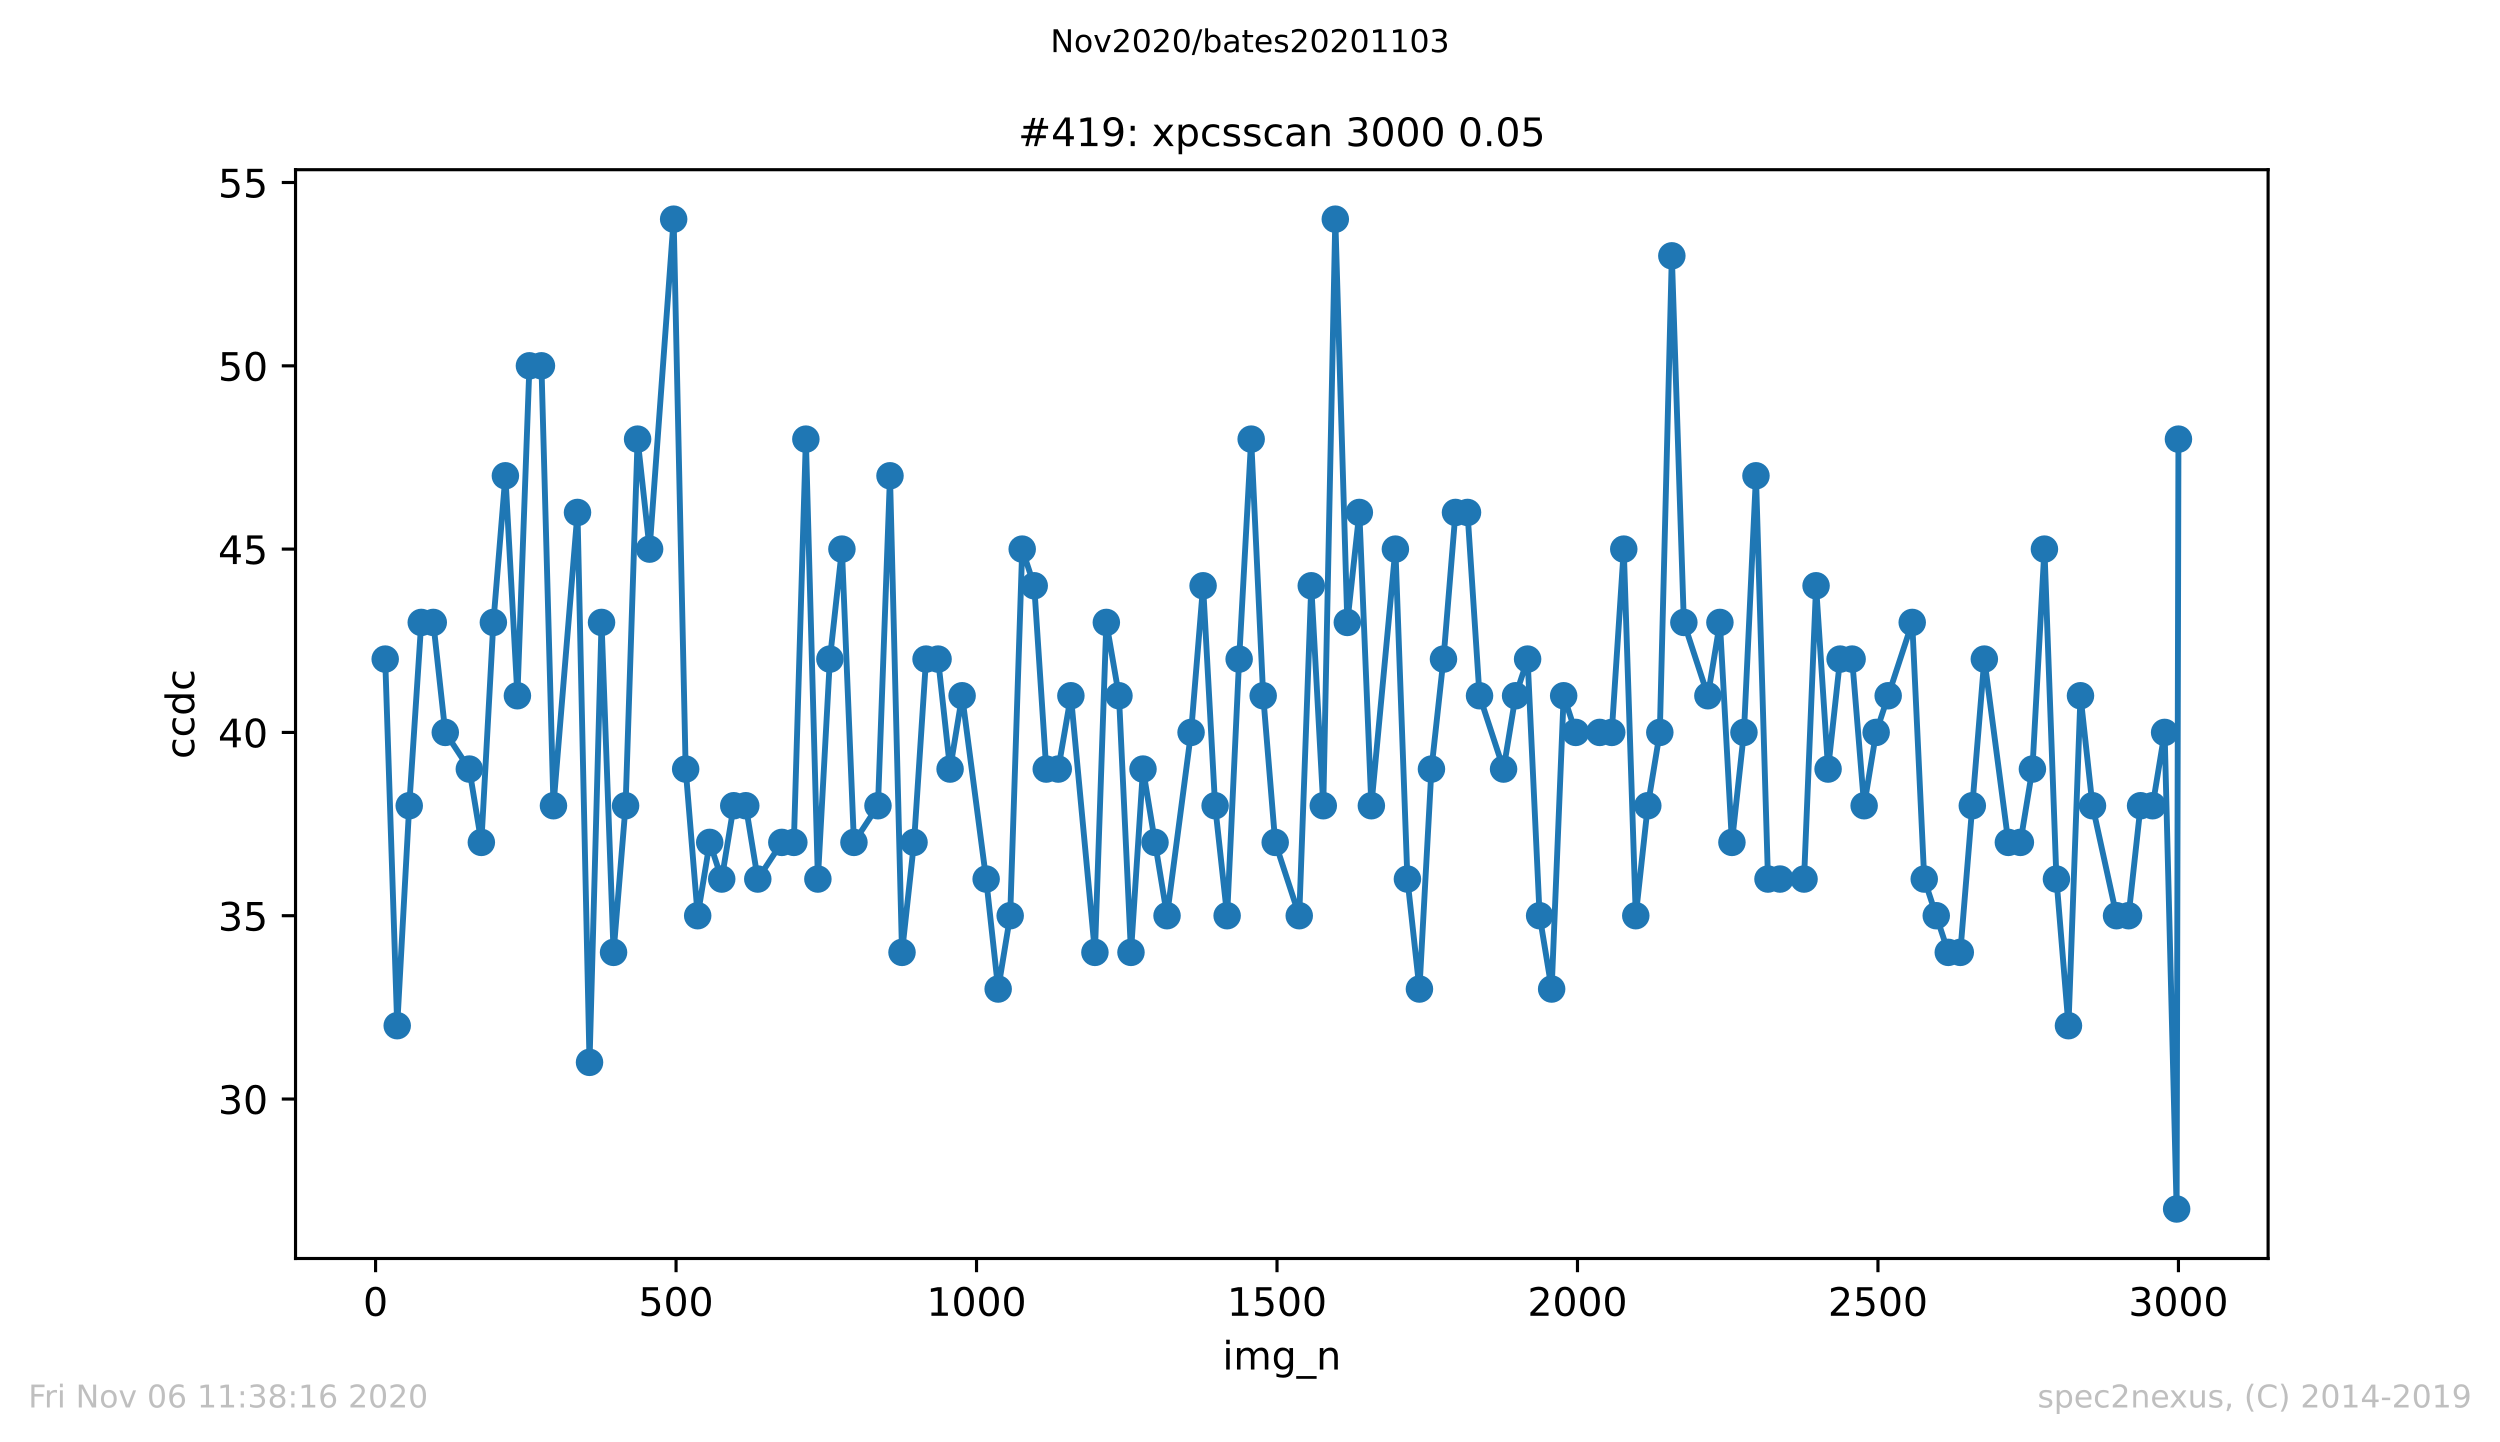 <?xml version="1.0" encoding="utf-8" standalone="no"?>
<!DOCTYPE svg PUBLIC "-//W3C//DTD SVG 1.1//EN"
  "http://www.w3.org/Graphics/SVG/1.1/DTD/svg11.dtd">
<!-- Created with matplotlib (https://matplotlib.org/) -->
<svg height="367.2pt" version="1.1" viewBox="0 0 636.48 367.2" width="636.48pt" xmlns="http://www.w3.org/2000/svg" xmlns:xlink="http://www.w3.org/1999/xlink">
 <defs>
  <style type="text/css">
*{stroke-linecap:butt;stroke-linejoin:round;}
  </style>
 </defs>
 <g id="figure_1">
  <g id="patch_1">
   <path d="M 0 367.2 
L 636.48 367.2 
L 636.48 0 
L 0 0 
z
" style="fill:#ffffff;"/>
  </g>
  <g id="axes_1">
   <g id="patch_2">
    <path d="M 75.24 320.4 
L 577.44 320.4 
L 577.44 43.2 
L 75.24 43.2 
z
" style="fill:#ffffff;"/>
   </g>
   <g id="matplotlib.axis_1">
    <g id="xtick_1">
     <g id="line2d_1">
      <defs>
       <path d="M 0 0 
L 0 3.5 
" id="maa7bf4554e" style="stroke:#000000;stroke-width:0.8;"/>
      </defs>
      <g>
       <use style="stroke:#000000;stroke-width:0.8;" x="95.619" xlink:href="#maa7bf4554e" y="320.4"/>
      </g>
     </g>
     <g id="text_1">
      <!-- 0 -->
      <defs>
       <path d="M 31.781 66.406 
Q 24.172 66.406 20.328 58.906 
Q 16.5 51.422 16.5 36.375 
Q 16.5 21.391 20.328 13.891 
Q 24.172 6.391 31.781 6.391 
Q 39.453 6.391 43.281 13.891 
Q 47.125 21.391 47.125 36.375 
Q 47.125 51.422 43.281 58.906 
Q 39.453 66.406 31.781 66.406 
z
M 31.781 74.219 
Q 44.047 74.219 50.516 64.516 
Q 56.984 54.828 56.984 36.375 
Q 56.984 17.969 50.516 8.266 
Q 44.047 -1.422 31.781 -1.422 
Q 19.531 -1.422 13.062 8.266 
Q 6.594 17.969 6.594 36.375 
Q 6.594 54.828 13.062 64.516 
Q 19.531 74.219 31.781 74.219 
z
" id="DejaVuSans-48"/>
      </defs>
      <g transform="translate(92.438 334.998)scale(0.1 -0.1)">
       <use xlink:href="#DejaVuSans-48"/>
      </g>
     </g>
    </g>
    <g id="xtick_2">
     <g id="line2d_2">
      <g>
       <use style="stroke:#000000;stroke-width:0.8;" x="172.118" xlink:href="#maa7bf4554e" y="320.4"/>
      </g>
     </g>
     <g id="text_2">
      <!-- 500 -->
      <defs>
       <path d="M 10.797 72.906 
L 49.516 72.906 
L 49.516 64.594 
L 19.828 64.594 
L 19.828 46.734 
Q 21.969 47.469 24.109 47.828 
Q 26.266 48.188 28.422 48.188 
Q 40.625 48.188 47.75 41.5 
Q 54.891 34.812 54.891 23.391 
Q 54.891 11.625 47.562 5.094 
Q 40.234 -1.422 26.906 -1.422 
Q 22.312 -1.422 17.547 -0.641 
Q 12.797 0.141 7.719 1.703 
L 7.719 11.625 
Q 12.109 9.234 16.797 8.062 
Q 21.484 6.891 26.703 6.891 
Q 35.156 6.891 40.078 11.328 
Q 45.016 15.766 45.016 23.391 
Q 45.016 31 40.078 35.438 
Q 35.156 39.891 26.703 39.891 
Q 22.75 39.891 18.812 39.016 
Q 14.891 38.141 10.797 36.281 
z
" id="DejaVuSans-53"/>
      </defs>
      <g transform="translate(162.574 334.998)scale(0.1 -0.1)">
       <use xlink:href="#DejaVuSans-53"/>
       <use x="63.623" xlink:href="#DejaVuSans-48"/>
       <use x="127.246" xlink:href="#DejaVuSans-48"/>
      </g>
     </g>
    </g>
    <g id="xtick_3">
     <g id="line2d_3">
      <g>
       <use style="stroke:#000000;stroke-width:0.8;" x="248.617" xlink:href="#maa7bf4554e" y="320.4"/>
      </g>
     </g>
     <g id="text_3">
      <!-- 1000 -->
      <defs>
       <path d="M 12.406 8.297 
L 28.516 8.297 
L 28.516 63.922 
L 10.984 60.406 
L 10.984 69.391 
L 28.422 72.906 
L 38.281 72.906 
L 38.281 8.297 
L 54.391 8.297 
L 54.391 0 
L 12.406 0 
z
" id="DejaVuSans-49"/>
      </defs>
      <g transform="translate(235.892 334.998)scale(0.1 -0.1)">
       <use xlink:href="#DejaVuSans-49"/>
       <use x="63.623" xlink:href="#DejaVuSans-48"/>
       <use x="127.246" xlink:href="#DejaVuSans-48"/>
       <use x="190.869" xlink:href="#DejaVuSans-48"/>
      </g>
     </g>
    </g>
    <g id="xtick_4">
     <g id="line2d_4">
      <g>
       <use style="stroke:#000000;stroke-width:0.8;" x="325.116" xlink:href="#maa7bf4554e" y="320.4"/>
      </g>
     </g>
     <g id="text_4">
      <!-- 1500 -->
      <g transform="translate(312.391 334.998)scale(0.1 -0.1)">
       <use xlink:href="#DejaVuSans-49"/>
       <use x="63.623" xlink:href="#DejaVuSans-53"/>
       <use x="127.246" xlink:href="#DejaVuSans-48"/>
       <use x="190.869" xlink:href="#DejaVuSans-48"/>
      </g>
     </g>
    </g>
    <g id="xtick_5">
     <g id="line2d_5">
      <g>
       <use style="stroke:#000000;stroke-width:0.8;" x="401.615" xlink:href="#maa7bf4554e" y="320.4"/>
      </g>
     </g>
     <g id="text_5">
      <!-- 2000 -->
      <defs>
       <path d="M 19.188 8.297 
L 53.609 8.297 
L 53.609 0 
L 7.328 0 
L 7.328 8.297 
Q 12.938 14.109 22.625 23.891 
Q 32.328 33.688 34.812 36.531 
Q 39.547 41.844 41.422 45.531 
Q 43.312 49.219 43.312 52.781 
Q 43.312 58.594 39.234 62.25 
Q 35.156 65.922 28.609 65.922 
Q 23.969 65.922 18.812 64.312 
Q 13.672 62.703 7.812 59.422 
L 7.812 69.391 
Q 13.766 71.781 18.938 73 
Q 24.125 74.219 28.422 74.219 
Q 39.75 74.219 46.484 68.547 
Q 53.219 62.891 53.219 53.422 
Q 53.219 48.922 51.531 44.891 
Q 49.859 40.875 45.406 35.406 
Q 44.188 33.984 37.641 27.219 
Q 31.109 20.453 19.188 8.297 
z
" id="DejaVuSans-50"/>
      </defs>
      <g transform="translate(388.89 334.998)scale(0.1 -0.1)">
       <use xlink:href="#DejaVuSans-50"/>
       <use x="63.623" xlink:href="#DejaVuSans-48"/>
       <use x="127.246" xlink:href="#DejaVuSans-48"/>
       <use x="190.869" xlink:href="#DejaVuSans-48"/>
      </g>
     </g>
    </g>
    <g id="xtick_6">
     <g id="line2d_6">
      <g>
       <use style="stroke:#000000;stroke-width:0.8;" x="478.114" xlink:href="#maa7bf4554e" y="320.4"/>
      </g>
     </g>
     <g id="text_6">
      <!-- 2500 -->
      <g transform="translate(465.389 334.998)scale(0.1 -0.1)">
       <use xlink:href="#DejaVuSans-50"/>
       <use x="63.623" xlink:href="#DejaVuSans-53"/>
       <use x="127.246" xlink:href="#DejaVuSans-48"/>
       <use x="190.869" xlink:href="#DejaVuSans-48"/>
      </g>
     </g>
    </g>
    <g id="xtick_7">
     <g id="line2d_7">
      <g>
       <use style="stroke:#000000;stroke-width:0.8;" x="554.613" xlink:href="#maa7bf4554e" y="320.4"/>
      </g>
     </g>
     <g id="text_7">
      <!-- 3000 -->
      <defs>
       <path d="M 40.578 39.312 
Q 47.656 37.797 51.625 33 
Q 55.609 28.219 55.609 21.188 
Q 55.609 10.406 48.188 4.484 
Q 40.766 -1.422 27.094 -1.422 
Q 22.516 -1.422 17.656 -0.516 
Q 12.797 0.391 7.625 2.203 
L 7.625 11.719 
Q 11.719 9.328 16.594 8.109 
Q 21.484 6.891 26.812 6.891 
Q 36.078 6.891 40.938 10.547 
Q 45.797 14.203 45.797 21.188 
Q 45.797 27.641 41.281 31.266 
Q 36.766 34.906 28.719 34.906 
L 20.219 34.906 
L 20.219 43.016 
L 29.109 43.016 
Q 36.375 43.016 40.234 45.922 
Q 44.094 48.828 44.094 54.297 
Q 44.094 59.906 40.109 62.906 
Q 36.141 65.922 28.719 65.922 
Q 24.656 65.922 20.016 65.031 
Q 15.375 64.156 9.812 62.312 
L 9.812 71.094 
Q 15.438 72.656 20.344 73.438 
Q 25.25 74.219 29.594 74.219 
Q 40.828 74.219 47.359 69.109 
Q 53.906 64.016 53.906 55.328 
Q 53.906 49.266 50.438 45.094 
Q 46.969 40.922 40.578 39.312 
z
" id="DejaVuSans-51"/>
      </defs>
      <g transform="translate(541.888 334.998)scale(0.1 -0.1)">
       <use xlink:href="#DejaVuSans-51"/>
       <use x="63.623" xlink:href="#DejaVuSans-48"/>
       <use x="127.246" xlink:href="#DejaVuSans-48"/>
       <use x="190.869" xlink:href="#DejaVuSans-48"/>
      </g>
     </g>
    </g>
    <g id="text_8">
     <!-- img_n -->
     <defs>
      <path d="M 9.422 54.688 
L 18.406 54.688 
L 18.406 0 
L 9.422 0 
z
M 9.422 75.984 
L 18.406 75.984 
L 18.406 64.594 
L 9.422 64.594 
z
" id="DejaVuSans-105"/>
      <path d="M 52 44.188 
Q 55.375 50.25 60.062 53.125 
Q 64.75 56 71.094 56 
Q 79.641 56 84.281 50.016 
Q 88.922 44.047 88.922 33.016 
L 88.922 0 
L 79.891 0 
L 79.891 32.719 
Q 79.891 40.578 77.094 44.375 
Q 74.312 48.188 68.609 48.188 
Q 61.625 48.188 57.562 43.547 
Q 53.516 38.922 53.516 30.906 
L 53.516 0 
L 44.484 0 
L 44.484 32.719 
Q 44.484 40.625 41.703 44.406 
Q 38.922 48.188 33.109 48.188 
Q 26.219 48.188 22.156 43.531 
Q 18.109 38.875 18.109 30.906 
L 18.109 0 
L 9.078 0 
L 9.078 54.688 
L 18.109 54.688 
L 18.109 46.188 
Q 21.188 51.219 25.484 53.609 
Q 29.781 56 35.688 56 
Q 41.656 56 45.828 52.969 
Q 50 49.953 52 44.188 
z
" id="DejaVuSans-109"/>
      <path d="M 45.406 27.984 
Q 45.406 37.75 41.375 43.109 
Q 37.359 48.484 30.078 48.484 
Q 22.859 48.484 18.828 43.109 
Q 14.797 37.75 14.797 27.984 
Q 14.797 18.266 18.828 12.891 
Q 22.859 7.516 30.078 7.516 
Q 37.359 7.516 41.375 12.891 
Q 45.406 18.266 45.406 27.984 
z
M 54.391 6.781 
Q 54.391 -7.172 48.188 -13.984 
Q 42 -20.797 29.203 -20.797 
Q 24.469 -20.797 20.266 -20.094 
Q 16.062 -19.391 12.109 -17.922 
L 12.109 -9.188 
Q 16.062 -11.328 19.922 -12.344 
Q 23.781 -13.375 27.781 -13.375 
Q 36.625 -13.375 41.016 -8.766 
Q 45.406 -4.156 45.406 5.172 
L 45.406 9.625 
Q 42.625 4.781 38.281 2.391 
Q 33.938 0 27.875 0 
Q 17.828 0 11.672 7.656 
Q 5.516 15.328 5.516 27.984 
Q 5.516 40.672 11.672 48.328 
Q 17.828 56 27.875 56 
Q 33.938 56 38.281 53.609 
Q 42.625 51.219 45.406 46.391 
L 45.406 54.688 
L 54.391 54.688 
z
" id="DejaVuSans-103"/>
      <path d="M 50.984 -16.609 
L 50.984 -23.578 
L -0.984 -23.578 
L -0.984 -16.609 
z
" id="DejaVuSans-95"/>
      <path d="M 54.891 33.016 
L 54.891 0 
L 45.906 0 
L 45.906 32.719 
Q 45.906 40.484 42.875 44.328 
Q 39.844 48.188 33.797 48.188 
Q 26.516 48.188 22.312 43.547 
Q 18.109 38.922 18.109 30.906 
L 18.109 0 
L 9.078 0 
L 9.078 54.688 
L 18.109 54.688 
L 18.109 46.188 
Q 21.344 51.125 25.703 53.562 
Q 30.078 56 35.797 56 
Q 45.219 56 50.047 50.172 
Q 54.891 44.344 54.891 33.016 
z
" id="DejaVuSans-110"/>
     </defs>
     <g transform="translate(311.238 348.677)scale(0.1 -0.1)">
      <use xlink:href="#DejaVuSans-105"/>
      <use x="27.783" xlink:href="#DejaVuSans-109"/>
      <use x="125.195" xlink:href="#DejaVuSans-103"/>
      <use x="188.672" xlink:href="#DejaVuSans-95"/>
      <use x="238.672" xlink:href="#DejaVuSans-110"/>
     </g>
    </g>
   </g>
   <g id="matplotlib.axis_2">
    <g id="ytick_1">
     <g id="line2d_8">
      <defs>
       <path d="M 0 0 
L -3.5 0 
" id="m3590c79af9" style="stroke:#000000;stroke-width:0.8;"/>
      </defs>
      <g>
       <use style="stroke:#000000;stroke-width:0.8;" x="75.24" xlink:href="#m3590c79af9" y="279.8"/>
      </g>
     </g>
     <g id="text_9">
      <!-- 30 -->
      <g transform="translate(55.515 283.599)scale(0.1 -0.1)">
       <use xlink:href="#DejaVuSans-51"/>
       <use x="63.623" xlink:href="#DejaVuSans-48"/>
      </g>
     </g>
    </g>
    <g id="ytick_2">
     <g id="line2d_9">
      <g>
       <use style="stroke:#000000;stroke-width:0.8;" x="75.24" xlink:href="#m3590c79af9" y="233.133"/>
      </g>
     </g>
     <g id="text_10">
      <!-- 35 -->
      <g transform="translate(55.515 236.933)scale(0.1 -0.1)">
       <use xlink:href="#DejaVuSans-51"/>
       <use x="63.623" xlink:href="#DejaVuSans-53"/>
      </g>
     </g>
    </g>
    <g id="ytick_3">
     <g id="line2d_10">
      <g>
       <use style="stroke:#000000;stroke-width:0.8;" x="75.24" xlink:href="#m3590c79af9" y="186.467"/>
      </g>
     </g>
     <g id="text_11">
      <!-- 40 -->
      <defs>
       <path d="M 37.797 64.312 
L 12.891 25.391 
L 37.797 25.391 
z
M 35.203 72.906 
L 47.609 72.906 
L 47.609 25.391 
L 58.016 25.391 
L 58.016 17.188 
L 47.609 17.188 
L 47.609 0 
L 37.797 0 
L 37.797 17.188 
L 4.891 17.188 
L 4.891 26.703 
z
" id="DejaVuSans-52"/>
      </defs>
      <g transform="translate(55.515 190.266)scale(0.1 -0.1)">
       <use xlink:href="#DejaVuSans-52"/>
       <use x="63.623" xlink:href="#DejaVuSans-48"/>
      </g>
     </g>
    </g>
    <g id="ytick_4">
     <g id="line2d_11">
      <g>
       <use style="stroke:#000000;stroke-width:0.8;" x="75.24" xlink:href="#m3590c79af9" y="139.8"/>
      </g>
     </g>
     <g id="text_12">
      <!-- 45 -->
      <g transform="translate(55.515 143.599)scale(0.1 -0.1)">
       <use xlink:href="#DejaVuSans-52"/>
       <use x="63.623" xlink:href="#DejaVuSans-53"/>
      </g>
     </g>
    </g>
    <g id="ytick_5">
     <g id="line2d_12">
      <g>
       <use style="stroke:#000000;stroke-width:0.8;" x="75.24" xlink:href="#m3590c79af9" y="93.133"/>
      </g>
     </g>
     <g id="text_13">
      <!-- 50 -->
      <g transform="translate(55.515 96.933)scale(0.1 -0.1)">
       <use xlink:href="#DejaVuSans-53"/>
       <use x="63.623" xlink:href="#DejaVuSans-48"/>
      </g>
     </g>
    </g>
    <g id="ytick_6">
     <g id="line2d_13">
      <g>
       <use style="stroke:#000000;stroke-width:0.8;" x="75.24" xlink:href="#m3590c79af9" y="46.467"/>
      </g>
     </g>
     <g id="text_14">
      <!-- 55 -->
      <g transform="translate(55.515 50.266)scale(0.1 -0.1)">
       <use xlink:href="#DejaVuSans-53"/>
       <use x="63.623" xlink:href="#DejaVuSans-53"/>
      </g>
     </g>
    </g>
    <g id="text_15">
     <!-- ccdc -->
     <defs>
      <path d="M 48.781 52.594 
L 48.781 44.188 
Q 44.969 46.297 41.141 47.344 
Q 37.312 48.391 33.406 48.391 
Q 24.656 48.391 19.812 42.844 
Q 14.984 37.312 14.984 27.297 
Q 14.984 17.281 19.812 11.734 
Q 24.656 6.203 33.406 6.203 
Q 37.312 6.203 41.141 7.25 
Q 44.969 8.297 48.781 10.406 
L 48.781 2.094 
Q 45.016 0.344 40.984 -0.531 
Q 36.969 -1.422 32.422 -1.422 
Q 20.062 -1.422 12.781 6.344 
Q 5.516 14.109 5.516 27.297 
Q 5.516 40.672 12.859 48.328 
Q 20.219 56 33.016 56 
Q 37.156 56 41.109 55.141 
Q 45.062 54.297 48.781 52.594 
z
" id="DejaVuSans-99"/>
      <path d="M 45.406 46.391 
L 45.406 75.984 
L 54.391 75.984 
L 54.391 0 
L 45.406 0 
L 45.406 8.203 
Q 42.578 3.328 38.25 0.953 
Q 33.938 -1.422 27.875 -1.422 
Q 17.969 -1.422 11.734 6.484 
Q 5.516 14.406 5.516 27.297 
Q 5.516 40.188 11.734 48.094 
Q 17.969 56 27.875 56 
Q 33.938 56 38.25 53.625 
Q 42.578 51.266 45.406 46.391 
z
M 14.797 27.297 
Q 14.797 17.391 18.875 11.75 
Q 22.953 6.109 30.078 6.109 
Q 37.203 6.109 41.297 11.75 
Q 45.406 17.391 45.406 27.297 
Q 45.406 37.203 41.297 42.844 
Q 37.203 48.484 30.078 48.484 
Q 22.953 48.484 18.875 42.844 
Q 14.797 37.203 14.797 27.297 
z
" id="DejaVuSans-100"/>
     </defs>
     <g transform="translate(49.435 193.222)rotate(-90)scale(0.1 -0.1)">
      <use xlink:href="#DejaVuSans-99"/>
      <use x="54.98" xlink:href="#DejaVuSans-99"/>
      <use x="109.961" xlink:href="#DejaVuSans-100"/>
      <use x="173.438" xlink:href="#DejaVuSans-99"/>
     </g>
    </g>
   </g>
   <g id="line2d_14">
    <path clip-path="url(#p49b856288d)" d="M 98.067 167.8 
L 101.127 261.133 
L 104.187 205.133 
L 107.247 158.467 
L 110.307 158.467 
L 113.367 186.467 
L 119.487 195.8 
L 122.547 214.467 
L 125.607 158.467 
L 128.667 121.133 
L 131.727 177.133 
L 134.787 93.133 
L 137.847 93.133 
L 140.907 205.133 
L 147.027 130.467 
L 150.087 270.467 
L 153.146 158.467 
L 156.206 242.467 
L 159.266 205.133 
L 162.326 111.8 
L 165.386 139.8 
L 171.506 55.8 
L 174.566 195.8 
L 177.626 233.133 
L 180.686 214.467 
L 183.746 223.8 
L 186.806 205.133 
L 189.866 205.133 
L 192.926 223.8 
L 199.046 214.467 
L 202.106 214.467 
L 205.166 111.8 
L 208.226 223.8 
L 211.286 167.8 
L 214.346 139.8 
L 217.406 214.467 
L 223.525 205.133 
L 226.585 121.133 
L 229.645 242.467 
L 232.705 214.467 
L 235.765 167.8 
L 238.825 167.8 
L 241.885 195.8 
L 244.945 177.133 
L 251.065 223.8 
L 254.125 251.8 
L 257.185 233.133 
L 260.245 139.8 
L 263.305 149.133 
L 266.365 195.8 
L 269.425 195.8 
L 272.638 177.133 
L 278.758 242.467 
L 281.665 158.467 
L 284.878 177.133 
L 287.938 242.467 
L 290.998 195.8 
L 297.117 233.133 
L 303.237 186.467 
L 306.297 149.133 
L 309.357 205.133 
L 312.417 233.133 
L 315.477 167.8 
L 318.537 111.8 
L 321.597 177.133 
L 324.657 214.467 
L 330.777 233.133 
L 333.837 149.133 
L 336.897 205.133 
L 339.957 55.8 
L 343.017 158.467 
L 346.077 130.467 
L 349.137 205.133 
L 355.257 139.8 
L 358.317 223.8 
L 361.376 251.8 
L 364.436 195.8 
L 367.496 167.8 
L 370.556 130.467 
L 373.616 130.467 
L 376.676 177.133 
L 382.796 195.8 
L 385.856 177.133 
L 388.916 167.8 
L 391.976 233.133 
L 395.036 251.8 
L 398.096 177.133 
L 401.156 186.467 
L 410.336 186.467 
L 413.396 139.8 
L 416.456 233.133 
L 419.516 205.133 
L 422.576 186.467 
L 425.636 65.133 
L 428.696 158.467 
L 434.815 177.133 
L 437.875 158.467 
L 440.935 214.467 
L 443.995 186.467 
L 447.055 121.133 
L 450.115 223.8 
L 459.295 223.8 
L 462.355 149.133 
L 465.415 195.8 
L 468.475 167.8 
L 471.535 167.8 
L 474.595 205.133 
L 477.655 186.467 
L 486.835 158.467 
L 489.895 223.8 
L 496.015 242.467 
L 499.075 242.467 
L 505.194 167.8 
L 511.314 214.467 
L 514.374 214.467 
L 517.434 195.8 
L 520.494 139.8 
L 523.554 223.8 
L 526.614 261.133 
L 529.674 177.133 
L 532.734 205.133 
L 538.854 233.133 
L 541.914 233.133 
L 544.974 205.133 
L 548.034 205.133 
L 551.094 186.467 
L 554.154 307.8 
L 554.613 111.8 
L 554.613 111.8 
" style="fill:none;stroke:#1f77b4;stroke-linecap:square;stroke-width:1.5;"/>
    <defs>
     <path d="M 0 3 
C 0.796 3 1.559 2.684 2.121 2.121 
C 2.684 1.559 3 0.796 3 0 
C 3 -0.796 2.684 -1.559 2.121 -2.121 
C 1.559 -2.684 0.796 -3 0 -3 
C -0.796 -3 -1.559 -2.684 -2.121 -2.121 
C -2.684 -1.559 -3 -0.796 -3 0 
C -3 0.796 -2.684 1.559 -2.121 2.121 
C -1.559 2.684 -0.796 3 0 3 
z
" id="m45b6d32f5b" style="stroke:#1f77b4;"/>
    </defs>
    <g clip-path="url(#p49b856288d)">
     <use style="fill:#1f77b4;stroke:#1f77b4;" x="98.067" xlink:href="#m45b6d32f5b" y="167.8"/>
     <use style="fill:#1f77b4;stroke:#1f77b4;" x="101.127" xlink:href="#m45b6d32f5b" y="261.133"/>
     <use style="fill:#1f77b4;stroke:#1f77b4;" x="104.187" xlink:href="#m45b6d32f5b" y="205.133"/>
     <use style="fill:#1f77b4;stroke:#1f77b4;" x="107.247" xlink:href="#m45b6d32f5b" y="158.467"/>
     <use style="fill:#1f77b4;stroke:#1f77b4;" x="110.307" xlink:href="#m45b6d32f5b" y="158.467"/>
     <use style="fill:#1f77b4;stroke:#1f77b4;" x="113.367" xlink:href="#m45b6d32f5b" y="186.467"/>
     <use style="fill:#1f77b4;stroke:#1f77b4;" x="119.487" xlink:href="#m45b6d32f5b" y="195.8"/>
     <use style="fill:#1f77b4;stroke:#1f77b4;" x="122.547" xlink:href="#m45b6d32f5b" y="214.467"/>
     <use style="fill:#1f77b4;stroke:#1f77b4;" x="125.607" xlink:href="#m45b6d32f5b" y="158.467"/>
     <use style="fill:#1f77b4;stroke:#1f77b4;" x="128.667" xlink:href="#m45b6d32f5b" y="121.133"/>
     <use style="fill:#1f77b4;stroke:#1f77b4;" x="131.727" xlink:href="#m45b6d32f5b" y="177.133"/>
     <use style="fill:#1f77b4;stroke:#1f77b4;" x="134.787" xlink:href="#m45b6d32f5b" y="93.133"/>
     <use style="fill:#1f77b4;stroke:#1f77b4;" x="137.847" xlink:href="#m45b6d32f5b" y="93.133"/>
     <use style="fill:#1f77b4;stroke:#1f77b4;" x="140.907" xlink:href="#m45b6d32f5b" y="205.133"/>
     <use style="fill:#1f77b4;stroke:#1f77b4;" x="147.027" xlink:href="#m45b6d32f5b" y="130.467"/>
     <use style="fill:#1f77b4;stroke:#1f77b4;" x="150.087" xlink:href="#m45b6d32f5b" y="270.467"/>
     <use style="fill:#1f77b4;stroke:#1f77b4;" x="153.146" xlink:href="#m45b6d32f5b" y="158.467"/>
     <use style="fill:#1f77b4;stroke:#1f77b4;" x="156.206" xlink:href="#m45b6d32f5b" y="242.467"/>
     <use style="fill:#1f77b4;stroke:#1f77b4;" x="159.266" xlink:href="#m45b6d32f5b" y="205.133"/>
     <use style="fill:#1f77b4;stroke:#1f77b4;" x="162.326" xlink:href="#m45b6d32f5b" y="111.8"/>
     <use style="fill:#1f77b4;stroke:#1f77b4;" x="165.386" xlink:href="#m45b6d32f5b" y="139.8"/>
     <use style="fill:#1f77b4;stroke:#1f77b4;" x="171.506" xlink:href="#m45b6d32f5b" y="55.8"/>
     <use style="fill:#1f77b4;stroke:#1f77b4;" x="174.566" xlink:href="#m45b6d32f5b" y="195.8"/>
     <use style="fill:#1f77b4;stroke:#1f77b4;" x="177.626" xlink:href="#m45b6d32f5b" y="233.133"/>
     <use style="fill:#1f77b4;stroke:#1f77b4;" x="180.686" xlink:href="#m45b6d32f5b" y="214.467"/>
     <use style="fill:#1f77b4;stroke:#1f77b4;" x="183.746" xlink:href="#m45b6d32f5b" y="223.8"/>
     <use style="fill:#1f77b4;stroke:#1f77b4;" x="186.806" xlink:href="#m45b6d32f5b" y="205.133"/>
     <use style="fill:#1f77b4;stroke:#1f77b4;" x="189.866" xlink:href="#m45b6d32f5b" y="205.133"/>
     <use style="fill:#1f77b4;stroke:#1f77b4;" x="192.926" xlink:href="#m45b6d32f5b" y="223.8"/>
     <use style="fill:#1f77b4;stroke:#1f77b4;" x="199.046" xlink:href="#m45b6d32f5b" y="214.467"/>
     <use style="fill:#1f77b4;stroke:#1f77b4;" x="202.106" xlink:href="#m45b6d32f5b" y="214.467"/>
     <use style="fill:#1f77b4;stroke:#1f77b4;" x="205.166" xlink:href="#m45b6d32f5b" y="111.8"/>
     <use style="fill:#1f77b4;stroke:#1f77b4;" x="208.226" xlink:href="#m45b6d32f5b" y="223.8"/>
     <use style="fill:#1f77b4;stroke:#1f77b4;" x="211.286" xlink:href="#m45b6d32f5b" y="167.8"/>
     <use style="fill:#1f77b4;stroke:#1f77b4;" x="214.346" xlink:href="#m45b6d32f5b" y="139.8"/>
     <use style="fill:#1f77b4;stroke:#1f77b4;" x="217.406" xlink:href="#m45b6d32f5b" y="214.467"/>
     <use style="fill:#1f77b4;stroke:#1f77b4;" x="223.525" xlink:href="#m45b6d32f5b" y="205.133"/>
     <use style="fill:#1f77b4;stroke:#1f77b4;" x="226.585" xlink:href="#m45b6d32f5b" y="121.133"/>
     <use style="fill:#1f77b4;stroke:#1f77b4;" x="229.645" xlink:href="#m45b6d32f5b" y="242.467"/>
     <use style="fill:#1f77b4;stroke:#1f77b4;" x="232.705" xlink:href="#m45b6d32f5b" y="214.467"/>
     <use style="fill:#1f77b4;stroke:#1f77b4;" x="235.765" xlink:href="#m45b6d32f5b" y="167.8"/>
     <use style="fill:#1f77b4;stroke:#1f77b4;" x="238.825" xlink:href="#m45b6d32f5b" y="167.8"/>
     <use style="fill:#1f77b4;stroke:#1f77b4;" x="241.885" xlink:href="#m45b6d32f5b" y="195.8"/>
     <use style="fill:#1f77b4;stroke:#1f77b4;" x="244.945" xlink:href="#m45b6d32f5b" y="177.133"/>
     <use style="fill:#1f77b4;stroke:#1f77b4;" x="251.065" xlink:href="#m45b6d32f5b" y="223.8"/>
     <use style="fill:#1f77b4;stroke:#1f77b4;" x="254.125" xlink:href="#m45b6d32f5b" y="251.8"/>
     <use style="fill:#1f77b4;stroke:#1f77b4;" x="257.185" xlink:href="#m45b6d32f5b" y="233.133"/>
     <use style="fill:#1f77b4;stroke:#1f77b4;" x="260.245" xlink:href="#m45b6d32f5b" y="139.8"/>
     <use style="fill:#1f77b4;stroke:#1f77b4;" x="263.305" xlink:href="#m45b6d32f5b" y="149.133"/>
     <use style="fill:#1f77b4;stroke:#1f77b4;" x="266.365" xlink:href="#m45b6d32f5b" y="195.8"/>
     <use style="fill:#1f77b4;stroke:#1f77b4;" x="269.425" xlink:href="#m45b6d32f5b" y="195.8"/>
     <use style="fill:#1f77b4;stroke:#1f77b4;" x="272.638" xlink:href="#m45b6d32f5b" y="177.133"/>
     <use style="fill:#1f77b4;stroke:#1f77b4;" x="278.758" xlink:href="#m45b6d32f5b" y="242.467"/>
     <use style="fill:#1f77b4;stroke:#1f77b4;" x="281.665" xlink:href="#m45b6d32f5b" y="158.467"/>
     <use style="fill:#1f77b4;stroke:#1f77b4;" x="284.878" xlink:href="#m45b6d32f5b" y="177.133"/>
     <use style="fill:#1f77b4;stroke:#1f77b4;" x="287.938" xlink:href="#m45b6d32f5b" y="242.467"/>
     <use style="fill:#1f77b4;stroke:#1f77b4;" x="290.998" xlink:href="#m45b6d32f5b" y="195.8"/>
     <use style="fill:#1f77b4;stroke:#1f77b4;" x="294.057" xlink:href="#m45b6d32f5b" y="214.467"/>
     <use style="fill:#1f77b4;stroke:#1f77b4;" x="297.117" xlink:href="#m45b6d32f5b" y="233.133"/>
     <use style="fill:#1f77b4;stroke:#1f77b4;" x="303.237" xlink:href="#m45b6d32f5b" y="186.467"/>
     <use style="fill:#1f77b4;stroke:#1f77b4;" x="306.297" xlink:href="#m45b6d32f5b" y="149.133"/>
     <use style="fill:#1f77b4;stroke:#1f77b4;" x="309.357" xlink:href="#m45b6d32f5b" y="205.133"/>
     <use style="fill:#1f77b4;stroke:#1f77b4;" x="312.417" xlink:href="#m45b6d32f5b" y="233.133"/>
     <use style="fill:#1f77b4;stroke:#1f77b4;" x="315.477" xlink:href="#m45b6d32f5b" y="167.8"/>
     <use style="fill:#1f77b4;stroke:#1f77b4;" x="318.537" xlink:href="#m45b6d32f5b" y="111.8"/>
     <use style="fill:#1f77b4;stroke:#1f77b4;" x="321.597" xlink:href="#m45b6d32f5b" y="177.133"/>
     <use style="fill:#1f77b4;stroke:#1f77b4;" x="324.657" xlink:href="#m45b6d32f5b" y="214.467"/>
     <use style="fill:#1f77b4;stroke:#1f77b4;" x="330.777" xlink:href="#m45b6d32f5b" y="233.133"/>
     <use style="fill:#1f77b4;stroke:#1f77b4;" x="333.837" xlink:href="#m45b6d32f5b" y="149.133"/>
     <use style="fill:#1f77b4;stroke:#1f77b4;" x="336.897" xlink:href="#m45b6d32f5b" y="205.133"/>
     <use style="fill:#1f77b4;stroke:#1f77b4;" x="339.957" xlink:href="#m45b6d32f5b" y="55.8"/>
     <use style="fill:#1f77b4;stroke:#1f77b4;" x="343.017" xlink:href="#m45b6d32f5b" y="158.467"/>
     <use style="fill:#1f77b4;stroke:#1f77b4;" x="346.077" xlink:href="#m45b6d32f5b" y="130.467"/>
     <use style="fill:#1f77b4;stroke:#1f77b4;" x="349.137" xlink:href="#m45b6d32f5b" y="205.133"/>
     <use style="fill:#1f77b4;stroke:#1f77b4;" x="355.257" xlink:href="#m45b6d32f5b" y="139.8"/>
     <use style="fill:#1f77b4;stroke:#1f77b4;" x="358.317" xlink:href="#m45b6d32f5b" y="223.8"/>
     <use style="fill:#1f77b4;stroke:#1f77b4;" x="361.376" xlink:href="#m45b6d32f5b" y="251.8"/>
     <use style="fill:#1f77b4;stroke:#1f77b4;" x="364.436" xlink:href="#m45b6d32f5b" y="195.8"/>
     <use style="fill:#1f77b4;stroke:#1f77b4;" x="367.496" xlink:href="#m45b6d32f5b" y="167.8"/>
     <use style="fill:#1f77b4;stroke:#1f77b4;" x="370.556" xlink:href="#m45b6d32f5b" y="130.467"/>
     <use style="fill:#1f77b4;stroke:#1f77b4;" x="373.616" xlink:href="#m45b6d32f5b" y="130.467"/>
     <use style="fill:#1f77b4;stroke:#1f77b4;" x="376.676" xlink:href="#m45b6d32f5b" y="177.133"/>
     <use style="fill:#1f77b4;stroke:#1f77b4;" x="382.796" xlink:href="#m45b6d32f5b" y="195.8"/>
     <use style="fill:#1f77b4;stroke:#1f77b4;" x="385.856" xlink:href="#m45b6d32f5b" y="177.133"/>
     <use style="fill:#1f77b4;stroke:#1f77b4;" x="388.916" xlink:href="#m45b6d32f5b" y="167.8"/>
     <use style="fill:#1f77b4;stroke:#1f77b4;" x="391.976" xlink:href="#m45b6d32f5b" y="233.133"/>
     <use style="fill:#1f77b4;stroke:#1f77b4;" x="395.036" xlink:href="#m45b6d32f5b" y="251.8"/>
     <use style="fill:#1f77b4;stroke:#1f77b4;" x="398.096" xlink:href="#m45b6d32f5b" y="177.133"/>
     <use style="fill:#1f77b4;stroke:#1f77b4;" x="401.156" xlink:href="#m45b6d32f5b" y="186.467"/>
     <use style="fill:#1f77b4;stroke:#1f77b4;" x="407.276" xlink:href="#m45b6d32f5b" y="186.467"/>
     <use style="fill:#1f77b4;stroke:#1f77b4;" x="410.336" xlink:href="#m45b6d32f5b" y="186.467"/>
     <use style="fill:#1f77b4;stroke:#1f77b4;" x="413.396" xlink:href="#m45b6d32f5b" y="139.8"/>
     <use style="fill:#1f77b4;stroke:#1f77b4;" x="416.456" xlink:href="#m45b6d32f5b" y="233.133"/>
     <use style="fill:#1f77b4;stroke:#1f77b4;" x="419.516" xlink:href="#m45b6d32f5b" y="205.133"/>
     <use style="fill:#1f77b4;stroke:#1f77b4;" x="422.576" xlink:href="#m45b6d32f5b" y="186.467"/>
     <use style="fill:#1f77b4;stroke:#1f77b4;" x="425.636" xlink:href="#m45b6d32f5b" y="65.133"/>
     <use style="fill:#1f77b4;stroke:#1f77b4;" x="428.696" xlink:href="#m45b6d32f5b" y="158.467"/>
     <use style="fill:#1f77b4;stroke:#1f77b4;" x="434.815" xlink:href="#m45b6d32f5b" y="177.133"/>
     <use style="fill:#1f77b4;stroke:#1f77b4;" x="437.875" xlink:href="#m45b6d32f5b" y="158.467"/>
     <use style="fill:#1f77b4;stroke:#1f77b4;" x="440.935" xlink:href="#m45b6d32f5b" y="214.467"/>
     <use style="fill:#1f77b4;stroke:#1f77b4;" x="443.995" xlink:href="#m45b6d32f5b" y="186.467"/>
     <use style="fill:#1f77b4;stroke:#1f77b4;" x="447.055" xlink:href="#m45b6d32f5b" y="121.133"/>
     <use style="fill:#1f77b4;stroke:#1f77b4;" x="450.115" xlink:href="#m45b6d32f5b" y="223.8"/>
     <use style="fill:#1f77b4;stroke:#1f77b4;" x="453.175" xlink:href="#m45b6d32f5b" y="223.8"/>
     <use style="fill:#1f77b4;stroke:#1f77b4;" x="459.295" xlink:href="#m45b6d32f5b" y="223.8"/>
     <use style="fill:#1f77b4;stroke:#1f77b4;" x="462.355" xlink:href="#m45b6d32f5b" y="149.133"/>
     <use style="fill:#1f77b4;stroke:#1f77b4;" x="465.415" xlink:href="#m45b6d32f5b" y="195.8"/>
     <use style="fill:#1f77b4;stroke:#1f77b4;" x="468.475" xlink:href="#m45b6d32f5b" y="167.8"/>
     <use style="fill:#1f77b4;stroke:#1f77b4;" x="471.535" xlink:href="#m45b6d32f5b" y="167.8"/>
     <use style="fill:#1f77b4;stroke:#1f77b4;" x="474.595" xlink:href="#m45b6d32f5b" y="205.133"/>
     <use style="fill:#1f77b4;stroke:#1f77b4;" x="477.655" xlink:href="#m45b6d32f5b" y="186.467"/>
     <use style="fill:#1f77b4;stroke:#1f77b4;" x="480.715" xlink:href="#m45b6d32f5b" y="177.133"/>
     <use style="fill:#1f77b4;stroke:#1f77b4;" x="486.835" xlink:href="#m45b6d32f5b" y="158.467"/>
     <use style="fill:#1f77b4;stroke:#1f77b4;" x="489.895" xlink:href="#m45b6d32f5b" y="223.8"/>
     <use style="fill:#1f77b4;stroke:#1f77b4;" x="492.955" xlink:href="#m45b6d32f5b" y="233.133"/>
     <use style="fill:#1f77b4;stroke:#1f77b4;" x="496.015" xlink:href="#m45b6d32f5b" y="242.467"/>
     <use style="fill:#1f77b4;stroke:#1f77b4;" x="499.075" xlink:href="#m45b6d32f5b" y="242.467"/>
     <use style="fill:#1f77b4;stroke:#1f77b4;" x="502.134" xlink:href="#m45b6d32f5b" y="205.133"/>
     <use style="fill:#1f77b4;stroke:#1f77b4;" x="505.194" xlink:href="#m45b6d32f5b" y="167.8"/>
     <use style="fill:#1f77b4;stroke:#1f77b4;" x="511.314" xlink:href="#m45b6d32f5b" y="214.467"/>
     <use style="fill:#1f77b4;stroke:#1f77b4;" x="514.374" xlink:href="#m45b6d32f5b" y="214.467"/>
     <use style="fill:#1f77b4;stroke:#1f77b4;" x="517.434" xlink:href="#m45b6d32f5b" y="195.8"/>
     <use style="fill:#1f77b4;stroke:#1f77b4;" x="520.494" xlink:href="#m45b6d32f5b" y="139.8"/>
     <use style="fill:#1f77b4;stroke:#1f77b4;" x="523.554" xlink:href="#m45b6d32f5b" y="223.8"/>
     <use style="fill:#1f77b4;stroke:#1f77b4;" x="526.614" xlink:href="#m45b6d32f5b" y="261.133"/>
     <use style="fill:#1f77b4;stroke:#1f77b4;" x="529.674" xlink:href="#m45b6d32f5b" y="177.133"/>
     <use style="fill:#1f77b4;stroke:#1f77b4;" x="532.734" xlink:href="#m45b6d32f5b" y="205.133"/>
     <use style="fill:#1f77b4;stroke:#1f77b4;" x="538.854" xlink:href="#m45b6d32f5b" y="233.133"/>
     <use style="fill:#1f77b4;stroke:#1f77b4;" x="541.914" xlink:href="#m45b6d32f5b" y="233.133"/>
     <use style="fill:#1f77b4;stroke:#1f77b4;" x="544.974" xlink:href="#m45b6d32f5b" y="205.133"/>
     <use style="fill:#1f77b4;stroke:#1f77b4;" x="548.034" xlink:href="#m45b6d32f5b" y="205.133"/>
     <use style="fill:#1f77b4;stroke:#1f77b4;" x="551.094" xlink:href="#m45b6d32f5b" y="186.467"/>
     <use style="fill:#1f77b4;stroke:#1f77b4;" x="554.154" xlink:href="#m45b6d32f5b" y="307.8"/>
     <use style="fill:#1f77b4;stroke:#1f77b4;" x="554.613" xlink:href="#m45b6d32f5b" y="111.8"/>
    </g>
   </g>
   <g id="patch_3">
    <path d="M 75.24 320.4 
L 75.24 43.2 
" style="fill:none;stroke:#000000;stroke-linecap:square;stroke-linejoin:miter;stroke-width:0.8;"/>
   </g>
   <g id="patch_4">
    <path d="M 577.44 320.4 
L 577.44 43.2 
" style="fill:none;stroke:#000000;stroke-linecap:square;stroke-linejoin:miter;stroke-width:0.8;"/>
   </g>
   <g id="patch_5">
    <path d="M 75.24 320.4 
L 577.44 320.4 
" style="fill:none;stroke:#000000;stroke-linecap:square;stroke-linejoin:miter;stroke-width:0.8;"/>
   </g>
   <g id="patch_6">
    <path d="M 75.24 43.2 
L 577.44 43.2 
" style="fill:none;stroke:#000000;stroke-linecap:square;stroke-linejoin:miter;stroke-width:0.8;"/>
   </g>
   <g id="text_16">
    <!-- #419: xpcsscan 3000 0.05 -->
    <defs>
     <path d="M 51.125 44 
L 36.922 44 
L 32.812 27.688 
L 47.125 27.688 
z
M 43.797 71.781 
L 38.719 51.516 
L 52.984 51.516 
L 58.109 71.781 
L 65.922 71.781 
L 60.891 51.516 
L 76.125 51.516 
L 76.125 44 
L 58.984 44 
L 54.984 27.688 
L 70.516 27.688 
L 70.516 20.219 
L 53.078 20.219 
L 48 0 
L 40.188 0 
L 45.219 20.219 
L 30.906 20.219 
L 25.875 0 
L 18.016 0 
L 23.094 20.219 
L 7.719 20.219 
L 7.719 27.688 
L 24.906 27.688 
L 29 44 
L 13.281 44 
L 13.281 51.516 
L 30.906 51.516 
L 35.891 71.781 
z
" id="DejaVuSans-35"/>
     <path d="M 10.984 1.516 
L 10.984 10.5 
Q 14.703 8.734 18.5 7.812 
Q 22.312 6.891 25.984 6.891 
Q 35.75 6.891 40.891 13.453 
Q 46.047 20.016 46.781 33.406 
Q 43.953 29.203 39.594 26.953 
Q 35.25 24.703 29.984 24.703 
Q 19.047 24.703 12.672 31.312 
Q 6.297 37.938 6.297 49.422 
Q 6.297 60.641 12.938 67.422 
Q 19.578 74.219 30.609 74.219 
Q 43.266 74.219 49.922 64.516 
Q 56.594 54.828 56.594 36.375 
Q 56.594 19.141 48.406 8.859 
Q 40.234 -1.422 26.422 -1.422 
Q 22.703 -1.422 18.891 -0.688 
Q 15.094 0.047 10.984 1.516 
z
M 30.609 32.422 
Q 37.25 32.422 41.125 36.953 
Q 45.016 41.5 45.016 49.422 
Q 45.016 57.281 41.125 61.844 
Q 37.25 66.406 30.609 66.406 
Q 23.969 66.406 20.094 61.844 
Q 16.219 57.281 16.219 49.422 
Q 16.219 41.5 20.094 36.953 
Q 23.969 32.422 30.609 32.422 
z
" id="DejaVuSans-57"/>
     <path d="M 11.719 12.406 
L 22.016 12.406 
L 22.016 0 
L 11.719 0 
z
M 11.719 51.703 
L 22.016 51.703 
L 22.016 39.312 
L 11.719 39.312 
z
" id="DejaVuSans-58"/>
     <path id="DejaVuSans-32"/>
     <path d="M 54.891 54.688 
L 35.109 28.078 
L 55.906 0 
L 45.312 0 
L 29.391 21.484 
L 13.484 0 
L 2.875 0 
L 24.125 28.609 
L 4.688 54.688 
L 15.281 54.688 
L 29.781 35.203 
L 44.281 54.688 
z
" id="DejaVuSans-120"/>
     <path d="M 18.109 8.203 
L 18.109 -20.797 
L 9.078 -20.797 
L 9.078 54.688 
L 18.109 54.688 
L 18.109 46.391 
Q 20.953 51.266 25.266 53.625 
Q 29.594 56 35.594 56 
Q 45.562 56 51.781 48.094 
Q 58.016 40.188 58.016 27.297 
Q 58.016 14.406 51.781 6.484 
Q 45.562 -1.422 35.594 -1.422 
Q 29.594 -1.422 25.266 0.953 
Q 20.953 3.328 18.109 8.203 
z
M 48.688 27.297 
Q 48.688 37.203 44.609 42.844 
Q 40.531 48.484 33.406 48.484 
Q 26.266 48.484 22.188 42.844 
Q 18.109 37.203 18.109 27.297 
Q 18.109 17.391 22.188 11.75 
Q 26.266 6.109 33.406 6.109 
Q 40.531 6.109 44.609 11.75 
Q 48.688 17.391 48.688 27.297 
z
" id="DejaVuSans-112"/>
     <path d="M 44.281 53.078 
L 44.281 44.578 
Q 40.484 46.531 36.375 47.5 
Q 32.281 48.484 27.875 48.484 
Q 21.188 48.484 17.844 46.438 
Q 14.5 44.391 14.5 40.281 
Q 14.5 37.156 16.891 35.375 
Q 19.281 33.594 26.516 31.984 
L 29.594 31.297 
Q 39.156 29.25 43.188 25.516 
Q 47.219 21.781 47.219 15.094 
Q 47.219 7.469 41.188 3.016 
Q 35.156 -1.422 24.609 -1.422 
Q 20.219 -1.422 15.453 -0.562 
Q 10.688 0.297 5.422 2 
L 5.422 11.281 
Q 10.406 8.688 15.234 7.391 
Q 20.062 6.109 24.812 6.109 
Q 31.156 6.109 34.562 8.281 
Q 37.984 10.453 37.984 14.406 
Q 37.984 18.062 35.516 20.016 
Q 33.062 21.969 24.703 23.781 
L 21.578 24.516 
Q 13.234 26.266 9.516 29.906 
Q 5.812 33.547 5.812 39.891 
Q 5.812 47.609 11.281 51.797 
Q 16.75 56 26.812 56 
Q 31.781 56 36.172 55.266 
Q 40.578 54.547 44.281 53.078 
z
" id="DejaVuSans-115"/>
     <path d="M 34.281 27.484 
Q 23.391 27.484 19.188 25 
Q 14.984 22.516 14.984 16.5 
Q 14.984 11.719 18.141 8.906 
Q 21.297 6.109 26.703 6.109 
Q 34.188 6.109 38.703 11.406 
Q 43.219 16.703 43.219 25.484 
L 43.219 27.484 
z
M 52.203 31.203 
L 52.203 0 
L 43.219 0 
L 43.219 8.297 
Q 40.141 3.328 35.547 0.953 
Q 30.953 -1.422 24.312 -1.422 
Q 15.922 -1.422 10.953 3.297 
Q 6 8.016 6 15.922 
Q 6 25.141 12.172 29.828 
Q 18.359 34.516 30.609 34.516 
L 43.219 34.516 
L 43.219 35.406 
Q 43.219 41.609 39.141 45 
Q 35.062 48.391 27.688 48.391 
Q 23 48.391 18.547 47.266 
Q 14.109 46.141 10.016 43.891 
L 10.016 52.203 
Q 14.938 54.109 19.578 55.047 
Q 24.219 56 28.609 56 
Q 40.484 56 46.344 49.844 
Q 52.203 43.703 52.203 31.203 
z
" id="DejaVuSans-97"/>
     <path d="M 10.688 12.406 
L 21 12.406 
L 21 0 
L 10.688 0 
z
" id="DejaVuSans-46"/>
    </defs>
    <g transform="translate(259.223 37.2)scale(0.1 -0.1)">
     <use xlink:href="#DejaVuSans-35"/>
     <use x="83.789" xlink:href="#DejaVuSans-52"/>
     <use x="147.412" xlink:href="#DejaVuSans-49"/>
     <use x="211.035" xlink:href="#DejaVuSans-57"/>
     <use x="274.658" xlink:href="#DejaVuSans-58"/>
     <use x="308.35" xlink:href="#DejaVuSans-32"/>
     <use x="340.137" xlink:href="#DejaVuSans-120"/>
     <use x="399.316" xlink:href="#DejaVuSans-112"/>
     <use x="462.793" xlink:href="#DejaVuSans-99"/>
     <use x="517.773" xlink:href="#DejaVuSans-115"/>
     <use x="569.873" xlink:href="#DejaVuSans-115"/>
     <use x="621.973" xlink:href="#DejaVuSans-99"/>
     <use x="676.953" xlink:href="#DejaVuSans-97"/>
     <use x="738.232" xlink:href="#DejaVuSans-110"/>
     <use x="801.611" xlink:href="#DejaVuSans-32"/>
     <use x="833.398" xlink:href="#DejaVuSans-51"/>
     <use x="897.021" xlink:href="#DejaVuSans-48"/>
     <use x="960.645" xlink:href="#DejaVuSans-48"/>
     <use x="1024.268" xlink:href="#DejaVuSans-48"/>
     <use x="1087.891" xlink:href="#DejaVuSans-32"/>
     <use x="1119.678" xlink:href="#DejaVuSans-48"/>
     <use x="1183.301" xlink:href="#DejaVuSans-46"/>
     <use x="1215.088" xlink:href="#DejaVuSans-48"/>
     <use x="1278.711" xlink:href="#DejaVuSans-53"/>
    </g>
   </g>
  </g>
  <g id="text_17">
   <!-- Nov2020/bates20201103 -->
   <defs>
    <path d="M 9.812 72.906 
L 23.094 72.906 
L 55.422 11.922 
L 55.422 72.906 
L 64.984 72.906 
L 64.984 0 
L 51.703 0 
L 19.391 60.984 
L 19.391 0 
L 9.812 0 
z
" id="DejaVuSans-78"/>
    <path d="M 30.609 48.391 
Q 23.391 48.391 19.188 42.75 
Q 14.984 37.109 14.984 27.297 
Q 14.984 17.484 19.156 11.844 
Q 23.344 6.203 30.609 6.203 
Q 37.797 6.203 41.984 11.859 
Q 46.188 17.531 46.188 27.297 
Q 46.188 37.016 41.984 42.703 
Q 37.797 48.391 30.609 48.391 
z
M 30.609 56 
Q 42.328 56 49.016 48.375 
Q 55.719 40.766 55.719 27.297 
Q 55.719 13.875 49.016 6.219 
Q 42.328 -1.422 30.609 -1.422 
Q 18.844 -1.422 12.172 6.219 
Q 5.516 13.875 5.516 27.297 
Q 5.516 40.766 12.172 48.375 
Q 18.844 56 30.609 56 
z
" id="DejaVuSans-111"/>
    <path d="M 2.984 54.688 
L 12.5 54.688 
L 29.594 8.797 
L 46.688 54.688 
L 56.203 54.688 
L 35.688 0 
L 23.484 0 
z
" id="DejaVuSans-118"/>
    <path d="M 25.391 72.906 
L 33.688 72.906 
L 8.297 -9.281 
L 0 -9.281 
z
" id="DejaVuSans-47"/>
    <path d="M 48.688 27.297 
Q 48.688 37.203 44.609 42.844 
Q 40.531 48.484 33.406 48.484 
Q 26.266 48.484 22.188 42.844 
Q 18.109 37.203 18.109 27.297 
Q 18.109 17.391 22.188 11.75 
Q 26.266 6.109 33.406 6.109 
Q 40.531 6.109 44.609 11.75 
Q 48.688 17.391 48.688 27.297 
z
M 18.109 46.391 
Q 20.953 51.266 25.266 53.625 
Q 29.594 56 35.594 56 
Q 45.562 56 51.781 48.094 
Q 58.016 40.188 58.016 27.297 
Q 58.016 14.406 51.781 6.484 
Q 45.562 -1.422 35.594 -1.422 
Q 29.594 -1.422 25.266 0.953 
Q 20.953 3.328 18.109 8.203 
L 18.109 0 
L 9.078 0 
L 9.078 75.984 
L 18.109 75.984 
z
" id="DejaVuSans-98"/>
    <path d="M 18.312 70.219 
L 18.312 54.688 
L 36.812 54.688 
L 36.812 47.703 
L 18.312 47.703 
L 18.312 18.016 
Q 18.312 11.328 20.141 9.422 
Q 21.969 7.516 27.594 7.516 
L 36.812 7.516 
L 36.812 0 
L 27.594 0 
Q 17.188 0 13.234 3.875 
Q 9.281 7.766 9.281 18.016 
L 9.281 47.703 
L 2.688 47.703 
L 2.688 54.688 
L 9.281 54.688 
L 9.281 70.219 
z
" id="DejaVuSans-116"/>
    <path d="M 56.203 29.594 
L 56.203 25.203 
L 14.891 25.203 
Q 15.484 15.922 20.484 11.062 
Q 25.484 6.203 34.422 6.203 
Q 39.594 6.203 44.453 7.469 
Q 49.312 8.734 54.109 11.281 
L 54.109 2.781 
Q 49.266 0.734 44.188 -0.344 
Q 39.109 -1.422 33.891 -1.422 
Q 20.797 -1.422 13.156 6.188 
Q 5.516 13.812 5.516 26.812 
Q 5.516 40.234 12.766 48.109 
Q 20.016 56 32.328 56 
Q 43.359 56 49.781 48.891 
Q 56.203 41.797 56.203 29.594 
z
M 47.219 32.234 
Q 47.125 39.594 43.094 43.984 
Q 39.062 48.391 32.422 48.391 
Q 24.906 48.391 20.391 44.141 
Q 15.875 39.891 15.188 32.172 
z
" id="DejaVuSans-101"/>
   </defs>
   <g transform="translate(267.441 13.279)scale(0.08 -0.08)">
    <use xlink:href="#DejaVuSans-78"/>
    <use x="74.805" xlink:href="#DejaVuSans-111"/>
    <use x="135.986" xlink:href="#DejaVuSans-118"/>
    <use x="195.166" xlink:href="#DejaVuSans-50"/>
    <use x="258.789" xlink:href="#DejaVuSans-48"/>
    <use x="322.412" xlink:href="#DejaVuSans-50"/>
    <use x="386.035" xlink:href="#DejaVuSans-48"/>
    <use x="449.658" xlink:href="#DejaVuSans-47"/>
    <use x="483.35" xlink:href="#DejaVuSans-98"/>
    <use x="546.826" xlink:href="#DejaVuSans-97"/>
    <use x="608.105" xlink:href="#DejaVuSans-116"/>
    <use x="647.314" xlink:href="#DejaVuSans-101"/>
    <use x="708.838" xlink:href="#DejaVuSans-115"/>
    <use x="760.938" xlink:href="#DejaVuSans-50"/>
    <use x="824.561" xlink:href="#DejaVuSans-48"/>
    <use x="888.184" xlink:href="#DejaVuSans-50"/>
    <use x="951.807" xlink:href="#DejaVuSans-48"/>
    <use x="1015.43" xlink:href="#DejaVuSans-49"/>
    <use x="1079.053" xlink:href="#DejaVuSans-49"/>
    <use x="1142.676" xlink:href="#DejaVuSans-48"/>
    <use x="1206.299" xlink:href="#DejaVuSans-51"/>
   </g>
  </g>
  <g id="text_18">
   <!-- Fri Nov 06 11:38:16 2020 -->
   <defs>
    <path d="M 9.812 72.906 
L 51.703 72.906 
L 51.703 64.594 
L 19.672 64.594 
L 19.672 43.109 
L 48.578 43.109 
L 48.578 34.812 
L 19.672 34.812 
L 19.672 0 
L 9.812 0 
z
" id="DejaVuSans-70"/>
    <path d="M 41.109 46.297 
Q 39.594 47.172 37.812 47.578 
Q 36.031 48 33.891 48 
Q 26.266 48 22.188 43.047 
Q 18.109 38.094 18.109 28.812 
L 18.109 0 
L 9.078 0 
L 9.078 54.688 
L 18.109 54.688 
L 18.109 46.188 
Q 20.953 51.172 25.484 53.578 
Q 30.031 56 36.531 56 
Q 37.453 56 38.578 55.875 
Q 39.703 55.766 41.062 55.516 
z
" id="DejaVuSans-114"/>
    <path d="M 33.016 40.375 
Q 26.375 40.375 22.484 35.828 
Q 18.609 31.297 18.609 23.391 
Q 18.609 15.531 22.484 10.953 
Q 26.375 6.391 33.016 6.391 
Q 39.656 6.391 43.531 10.953 
Q 47.406 15.531 47.406 23.391 
Q 47.406 31.297 43.531 35.828 
Q 39.656 40.375 33.016 40.375 
z
M 52.594 71.297 
L 52.594 62.312 
Q 48.875 64.062 45.094 64.984 
Q 41.312 65.922 37.594 65.922 
Q 27.828 65.922 22.672 59.328 
Q 17.531 52.734 16.797 39.406 
Q 19.672 43.656 24.016 45.922 
Q 28.375 48.188 33.594 48.188 
Q 44.578 48.188 50.953 41.516 
Q 57.328 34.859 57.328 23.391 
Q 57.328 12.156 50.688 5.359 
Q 44.047 -1.422 33.016 -1.422 
Q 20.359 -1.422 13.672 8.266 
Q 6.984 17.969 6.984 36.375 
Q 6.984 53.656 15.188 63.938 
Q 23.391 74.219 37.203 74.219 
Q 40.922 74.219 44.703 73.484 
Q 48.484 72.75 52.594 71.297 
z
" id="DejaVuSans-54"/>
    <path d="M 31.781 34.625 
Q 24.75 34.625 20.719 30.859 
Q 16.703 27.094 16.703 20.516 
Q 16.703 13.922 20.719 10.156 
Q 24.75 6.391 31.781 6.391 
Q 38.812 6.391 42.859 10.172 
Q 46.922 13.969 46.922 20.516 
Q 46.922 27.094 42.891 30.859 
Q 38.875 34.625 31.781 34.625 
z
M 21.922 38.812 
Q 15.578 40.375 12.031 44.719 
Q 8.5 49.078 8.5 55.328 
Q 8.5 64.062 14.719 69.141 
Q 20.953 74.219 31.781 74.219 
Q 42.672 74.219 48.875 69.141 
Q 55.078 64.062 55.078 55.328 
Q 55.078 49.078 51.531 44.719 
Q 48 40.375 41.703 38.812 
Q 48.828 37.156 52.797 32.312 
Q 56.781 27.484 56.781 20.516 
Q 56.781 9.906 50.312 4.234 
Q 43.844 -1.422 31.781 -1.422 
Q 19.734 -1.422 13.25 4.234 
Q 6.781 9.906 6.781 20.516 
Q 6.781 27.484 10.781 32.312 
Q 14.797 37.156 21.922 38.812 
z
M 18.312 54.391 
Q 18.312 48.734 21.844 45.562 
Q 25.391 42.391 31.781 42.391 
Q 38.141 42.391 41.719 45.562 
Q 45.312 48.734 45.312 54.391 
Q 45.312 60.062 41.719 63.234 
Q 38.141 66.406 31.781 66.406 
Q 25.391 66.406 21.844 63.234 
Q 18.312 60.062 18.312 54.391 
z
" id="DejaVuSans-56"/>
   </defs>
   <g style="fill:#808080;opacity:0.5;" transform="translate(7.2 358.336)scale(0.08 -0.08)">
    <use xlink:href="#DejaVuSans-70"/>
    <use x="50.27" xlink:href="#DejaVuSans-114"/>
    <use x="91.383" xlink:href="#DejaVuSans-105"/>
    <use x="119.166" xlink:href="#DejaVuSans-32"/>
    <use x="150.953" xlink:href="#DejaVuSans-78"/>
    <use x="225.758" xlink:href="#DejaVuSans-111"/>
    <use x="286.939" xlink:href="#DejaVuSans-118"/>
    <use x="346.119" xlink:href="#DejaVuSans-32"/>
    <use x="377.906" xlink:href="#DejaVuSans-48"/>
    <use x="441.529" xlink:href="#DejaVuSans-54"/>
    <use x="505.152" xlink:href="#DejaVuSans-32"/>
    <use x="536.939" xlink:href="#DejaVuSans-49"/>
    <use x="600.562" xlink:href="#DejaVuSans-49"/>
    <use x="664.186" xlink:href="#DejaVuSans-58"/>
    <use x="697.877" xlink:href="#DejaVuSans-51"/>
    <use x="761.5" xlink:href="#DejaVuSans-56"/>
    <use x="825.123" xlink:href="#DejaVuSans-58"/>
    <use x="858.814" xlink:href="#DejaVuSans-49"/>
    <use x="922.438" xlink:href="#DejaVuSans-54"/>
    <use x="986.061" xlink:href="#DejaVuSans-32"/>
    <use x="1017.848" xlink:href="#DejaVuSans-50"/>
    <use x="1081.471" xlink:href="#DejaVuSans-48"/>
    <use x="1145.094" xlink:href="#DejaVuSans-50"/>
    <use x="1208.717" xlink:href="#DejaVuSans-48"/>
   </g>
  </g>
  <g id="text_19">
   <!-- spec2nexus, (C) 2014-2019 -->
   <defs>
    <path d="M 8.5 21.578 
L 8.5 54.688 
L 17.484 54.688 
L 17.484 21.922 
Q 17.484 14.156 20.5 10.266 
Q 23.531 6.391 29.594 6.391 
Q 36.859 6.391 41.078 11.031 
Q 45.312 15.672 45.312 23.688 
L 45.312 54.688 
L 54.297 54.688 
L 54.297 0 
L 45.312 0 
L 45.312 8.406 
Q 42.047 3.422 37.719 1 
Q 33.406 -1.422 27.688 -1.422 
Q 18.266 -1.422 13.375 4.438 
Q 8.5 10.297 8.5 21.578 
z
M 31.109 56 
z
" id="DejaVuSans-117"/>
    <path d="M 11.719 12.406 
L 22.016 12.406 
L 22.016 4 
L 14.016 -11.625 
L 7.719 -11.625 
L 11.719 4 
z
" id="DejaVuSans-44"/>
    <path d="M 31 75.875 
Q 24.469 64.656 21.281 53.656 
Q 18.109 42.672 18.109 31.391 
Q 18.109 20.125 21.312 9.062 
Q 24.516 -2 31 -13.188 
L 23.188 -13.188 
Q 15.875 -1.703 12.234 9.375 
Q 8.594 20.453 8.594 31.391 
Q 8.594 42.281 12.203 53.312 
Q 15.828 64.359 23.188 75.875 
z
" id="DejaVuSans-40"/>
    <path d="M 64.406 67.281 
L 64.406 56.891 
Q 59.422 61.531 53.781 63.812 
Q 48.141 66.109 41.797 66.109 
Q 29.297 66.109 22.656 58.469 
Q 16.016 50.828 16.016 36.375 
Q 16.016 21.969 22.656 14.328 
Q 29.297 6.688 41.797 6.688 
Q 48.141 6.688 53.781 8.984 
Q 59.422 11.281 64.406 15.922 
L 64.406 5.609 
Q 59.234 2.094 53.438 0.328 
Q 47.656 -1.422 41.219 -1.422 
Q 24.656 -1.422 15.125 8.703 
Q 5.609 18.844 5.609 36.375 
Q 5.609 53.953 15.125 64.078 
Q 24.656 74.219 41.219 74.219 
Q 47.75 74.219 53.531 72.484 
Q 59.328 70.75 64.406 67.281 
z
" id="DejaVuSans-67"/>
    <path d="M 8.016 75.875 
L 15.828 75.875 
Q 23.141 64.359 26.781 53.312 
Q 30.422 42.281 30.422 31.391 
Q 30.422 20.453 26.781 9.375 
Q 23.141 -1.703 15.828 -13.188 
L 8.016 -13.188 
Q 14.5 -2 17.703 9.062 
Q 20.906 20.125 20.906 31.391 
Q 20.906 42.672 17.703 53.656 
Q 14.5 64.656 8.016 75.875 
z
" id="DejaVuSans-41"/>
    <path d="M 4.891 31.391 
L 31.203 31.391 
L 31.203 23.391 
L 4.891 23.391 
z
" id="DejaVuSans-45"/>
   </defs>
   <g style="fill:#808080;opacity:0.5;" transform="translate(518.735 358.336)scale(0.08 -0.08)">
    <use xlink:href="#DejaVuSans-115"/>
    <use x="52.1" xlink:href="#DejaVuSans-112"/>
    <use x="115.576" xlink:href="#DejaVuSans-101"/>
    <use x="177.1" xlink:href="#DejaVuSans-99"/>
    <use x="232.08" xlink:href="#DejaVuSans-50"/>
    <use x="295.703" xlink:href="#DejaVuSans-110"/>
    <use x="359.082" xlink:href="#DejaVuSans-101"/>
    <use x="418.855" xlink:href="#DejaVuSans-120"/>
    <use x="478.035" xlink:href="#DejaVuSans-117"/>
    <use x="541.414" xlink:href="#DejaVuSans-115"/>
    <use x="593.514" xlink:href="#DejaVuSans-44"/>
    <use x="625.301" xlink:href="#DejaVuSans-32"/>
    <use x="657.088" xlink:href="#DejaVuSans-40"/>
    <use x="696.102" xlink:href="#DejaVuSans-67"/>
    <use x="765.926" xlink:href="#DejaVuSans-41"/>
    <use x="804.939" xlink:href="#DejaVuSans-32"/>
    <use x="836.727" xlink:href="#DejaVuSans-50"/>
    <use x="900.35" xlink:href="#DejaVuSans-48"/>
    <use x="963.973" xlink:href="#DejaVuSans-49"/>
    <use x="1027.596" xlink:href="#DejaVuSans-52"/>
    <use x="1091.219" xlink:href="#DejaVuSans-45"/>
    <use x="1127.303" xlink:href="#DejaVuSans-50"/>
    <use x="1190.926" xlink:href="#DejaVuSans-48"/>
    <use x="1254.549" xlink:href="#DejaVuSans-49"/>
    <use x="1318.172" xlink:href="#DejaVuSans-57"/>
   </g>
  </g>
 </g>
 <defs>
  <clipPath id="p49b856288d">
   <rect height="277.2" width="502.2" x="75.24" y="43.2"/>
  </clipPath>
 </defs>
</svg>

